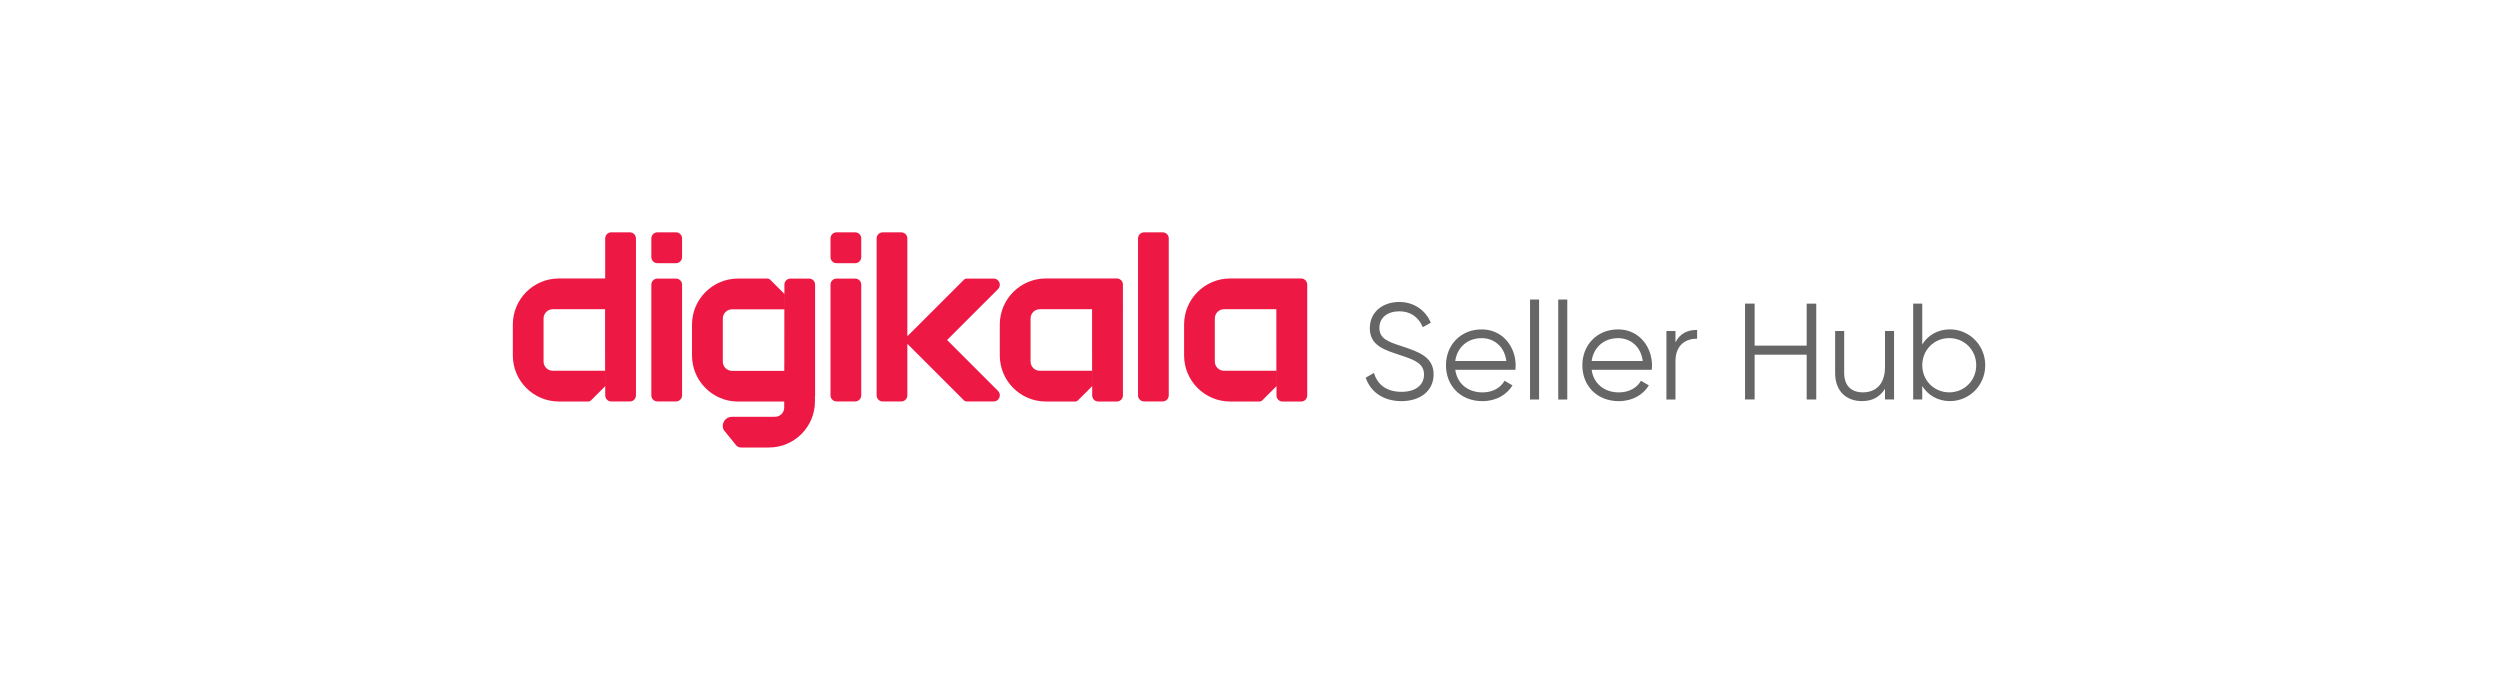 <?xml version="1.0" encoding="utf-8"?>
<!-- Generator: Adobe Illustrator 24.3.0, SVG Export Plug-In . SVG Version: 6.00 Build 0)  -->
<svg version="1.1" id="Layer_1" xmlns="http://www.w3.org/2000/svg" xmlns:xlink="http://www.w3.org/1999/xlink" x="0px" y="0px"
	 viewBox="0 0 657.19 183.83" style="enable-background:new 0 0 657.19 183.83;" xml:space="preserve">
<style type="text/css">
	.st0{fill:#ED1944;}
	.st1{fill:#666666;}
</style>
<g>
	<g>
		<g>
			<path class="st0" d="M342.03,73.2h-6.47v0h-12.17c-6.69,0-12.12,5.42-12.12,12.12v8.11c0,6.69,5.42,12.12,12.12,12.12h7.71
				c0.27,0,0.53-0.11,0.72-0.3l3.73-3.73l0.01-10.59v13.03c0,0.89,0.72,1.6,1.6,1.6h4.88c0.89,0,1.6-0.72,1.6-1.6V74.81
				C343.63,73.92,342.91,73.2,342.03,73.2z M335.52,97.46h-13.75c-1.34,0-2.42-1.08-2.42-2.42V83.71c0-1.34,1.08-2.42,2.42-2.42
				h13.75V97.46z"/>
			<path class="st0" d="M293.58,73.2h-6.47v0h-12.17c-6.69,0-12.12,5.42-12.12,12.12v8.11c0,6.69,5.42,12.12,12.12,12.12h7.71
				c0.27,0,0.53-0.11,0.72-0.3l3.73-3.73l0.01-10.65v13.08c0,0.89,0.72,1.6,1.6,1.6h4.88c0.89,0,1.6-0.72,1.6-1.6V74.81
				C295.19,73.92,294.47,73.2,293.58,73.2z M287.08,97.46h-13.75c-1.34,0-2.42-1.08-2.42-2.42V83.71c0-1.34,1.08-2.42,2.42-2.42
				h13.75V97.46z"/>
			<path class="st0" d="M177.7,73.23h-4.88c-0.89,0-1.6,0.72-1.6,1.6v29.1c0,0.89,0.72,1.6,1.6,1.6h4.88c0.89,0,1.6-0.72,1.6-1.6
				v-29.1C179.3,73.95,178.58,73.23,177.7,73.23z"/>
			<path class="st0" d="M177.7,61.07h-4.88c-0.89,0-1.6,0.72-1.6,1.6v4.92c0,0.89,0.72,1.6,1.6,1.6h4.88c0.89,0,1.6-0.72,1.6-1.6
				v-4.92C179.3,61.79,178.58,61.07,177.7,61.07z"/>
			<path class="st0" d="M224.8,73.23h-4.88c-0.89,0-1.6,0.72-1.6,1.6v29.1c0,0.89,0.72,1.6,1.6,1.6h4.88c0.89,0,1.6-0.72,1.6-1.6
				v-29.1C226.41,73.95,225.69,73.23,224.8,73.23z"/>
			<path class="st0" d="M224.8,61.07h-4.88c-0.89,0-1.6,0.72-1.6,1.6v4.92c0,0.89,0.72,1.6,1.6,1.6h4.88c0.89,0,1.6-0.72,1.6-1.6
				v-4.92C226.41,61.79,225.69,61.07,224.8,61.07z"/>
			<path class="st0" d="M165.57,61.07h-4.88c-0.89,0-1.6,0.72-1.6,1.6V73.2h-12.16c-6.69,0-12.12,5.42-12.12,12.12v8.11
				c0,6.69,5.42,12.12,12.12,12.12h7.71c0.27,0,0.53-0.11,0.72-0.3l3.73-3.73l0.01-10.59v13.01c0,0.89,0.72,1.6,1.6,1.6h4.88
				c0.89,0,1.6-0.72,1.6-1.6V62.68C167.17,61.79,166.45,61.07,165.57,61.07z M159.06,97.46h-13.75c-1.34,0-2.42-1.08-2.42-2.42
				V83.71c0-1.34,1.08-2.42,2.42-2.42h13.75V97.46z"/>
			<path class="st0" d="M305.64,61.07h-4.88c-0.89,0-1.6,0.72-1.6,1.6v41.26c0,0.89,0.72,1.6,1.6,1.6h4.88c0.89,0,1.6-0.72,1.6-1.6
				V62.68C307.24,61.79,306.53,61.07,305.64,61.07z"/>
			<path class="st0" d="M212.68,73.23h-4.88c-0.89,0-1.6,0.72-1.6,1.6v13.01l-0.01-10.59l-3.73-3.73c-0.19-0.19-0.45-0.3-0.72-0.3
				h-7.71c-6.69,0-12.12,5.42-12.12,12.12v8.11c0,6.69,5.42,12.11,12.12,12.11h12.12v1.58c0,1.34-1.08,2.42-2.42,2.42h-11.33
				c-1.69,0-2.82,1.68-2.26,3.21c0.06,0.18,0.17,0.33,0.29,0.48l3.07,3.79c0.31,0.38,0.77,0.6,1.26,0.6h7.35
				c6.69,0,12.12-5.42,12.12-12.12v-1.2c0.02-0.11,0.04-0.22,0.04-0.33V74.84C214.29,73.95,213.57,73.23,212.68,73.23z
				 M192.43,97.49c-1.34,0-2.42-1.08-2.42-2.42V83.74c0-1.34,1.08-2.42,2.42-2.42h13.75v14.5l-0.01,0v1.67H192.43z"/>
			<path class="st0" d="M248.97,89.38L262.36,76c1.02-1.02,0.3-2.76-1.14-2.76l-7.17,0c-0.23,0-0.45,0.09-0.61,0.25l-10.19,10.18
				l-4.73,4.72V62.68c0-0.89-0.72-1.6-1.6-1.6h-4.88c-0.89,0-1.6,0.72-1.6,1.6v41.26c0,0.89,0.72,1.6,1.6,1.6h4.88
				c0.89,0,1.6-0.72,1.6-1.6V90.38l4.73,4.72l10.19,10.18c0.16,0.16,0.38,0.25,0.61,0.25l7.17,0c1.44,0,2.16-1.74,1.14-2.76
				L248.97,89.38z"/>
		</g>
	</g>
	<g>
		<path class="st1" d="M359.01,99.29l2.16-1.26c0.9,3.02,3.28,4.97,7.23,4.97c3.82,0,5.94-1.84,5.94-4.54
			c0-2.92-2.48-3.85-6.19-5.08c-4.1-1.37-8.06-2.45-8.06-7.09c0-4.43,3.56-6.91,7.74-6.91c4.14,0,7.02,2.45,8.31,5.44l-2.12,1.19
			c-0.94-2.27-2.88-4.17-6.19-4.17c-3.02,0-5.22,1.58-5.22,4.36c0,2.74,2.16,3.6,5.58,4.71c4.57,1.51,8.67,2.81,8.67,7.49
			c0,4.32-3.46,7.05-8.49,7.05C363.72,105.44,360.31,103.1,359.01,99.29z"/>
		<path class="st1" d="M398.43,96.09c0,0.36-0.04,0.76-0.07,1.12h-15.8c0.5,3.67,3.35,5.94,7.16,5.94c2.84,0,4.82-1.33,5.79-3.06
			l2.09,1.22c-1.51,2.45-4.28,4.14-7.92,4.14c-5.69,0-9.57-4-9.57-9.43c0-5.29,3.82-9.43,9.39-9.43
			C395.01,86.58,398.43,91.15,398.43,96.09z M382.55,94.9h13.43c-0.5-3.96-3.38-6.01-6.48-6.01
			C385.72,88.89,383.02,91.37,382.55,94.9z"/>
		<path class="st1" d="M402.21,78.74h2.38v26.28h-2.38V78.74z"/>
		<path class="st1" d="M409.63,78.74H412v26.28h-2.38V78.74z"/>
		<path class="st1" d="M434.28,96.09c0,0.36-0.04,0.76-0.07,1.12h-15.8c0.5,3.67,3.35,5.94,7.16,5.94c2.84,0,4.82-1.33,5.79-3.06
			l2.09,1.22c-1.51,2.45-4.28,4.14-7.92,4.14c-5.69,0-9.57-4-9.57-9.43c0-5.29,3.82-9.43,9.39-9.43
			C430.86,86.58,434.28,91.15,434.28,96.09z M418.41,94.9h13.43c-0.5-3.96-3.38-6.01-6.48-6.01
			C421.58,88.89,418.88,91.37,418.41,94.9z"/>
		<path class="st1" d="M446.13,86.73v2.3c-2.88,0-5.69,1.51-5.69,5.98v10.01h-2.38v-18h2.38V90
			C441.7,87.48,443.82,86.73,446.13,86.73z"/>
		<path class="st1" d="M477.45,79.82v25.2h-2.52V93.24h-13.68v11.77h-2.52v-25.2h2.52v11.05h13.68V79.82H477.45z"/>
		<path class="st1" d="M497.9,87.01v18h-2.38v-2.81c-1.4,2.27-3.49,3.24-6.05,3.24c-4.39,0-7.06-2.88-7.06-7.38V87.01h2.38v11.05
			c0,3.2,1.76,5.08,4.9,5.08c3.17,0,5.83-1.87,5.83-6.7v-9.43H497.9z"/>
		<path class="st1" d="M521.87,96.01c0,5.33-4.21,9.43-9.29,9.43c-3.2,0-5.76-1.55-7.27-3.96v3.53h-2.38v-25.2h2.38v10.73
			c1.51-2.41,4.07-3.96,7.27-3.96C517.66,86.58,521.87,90.69,521.87,96.01z M519.5,96.01c0-4-3.1-7.13-7.09-7.13
			c-4,0-7.09,3.13-7.09,7.13c0,4,3.1,7.13,7.09,7.13C516.4,103.14,519.5,100.01,519.5,96.01z"/>
	</g>
</g>
</svg>
